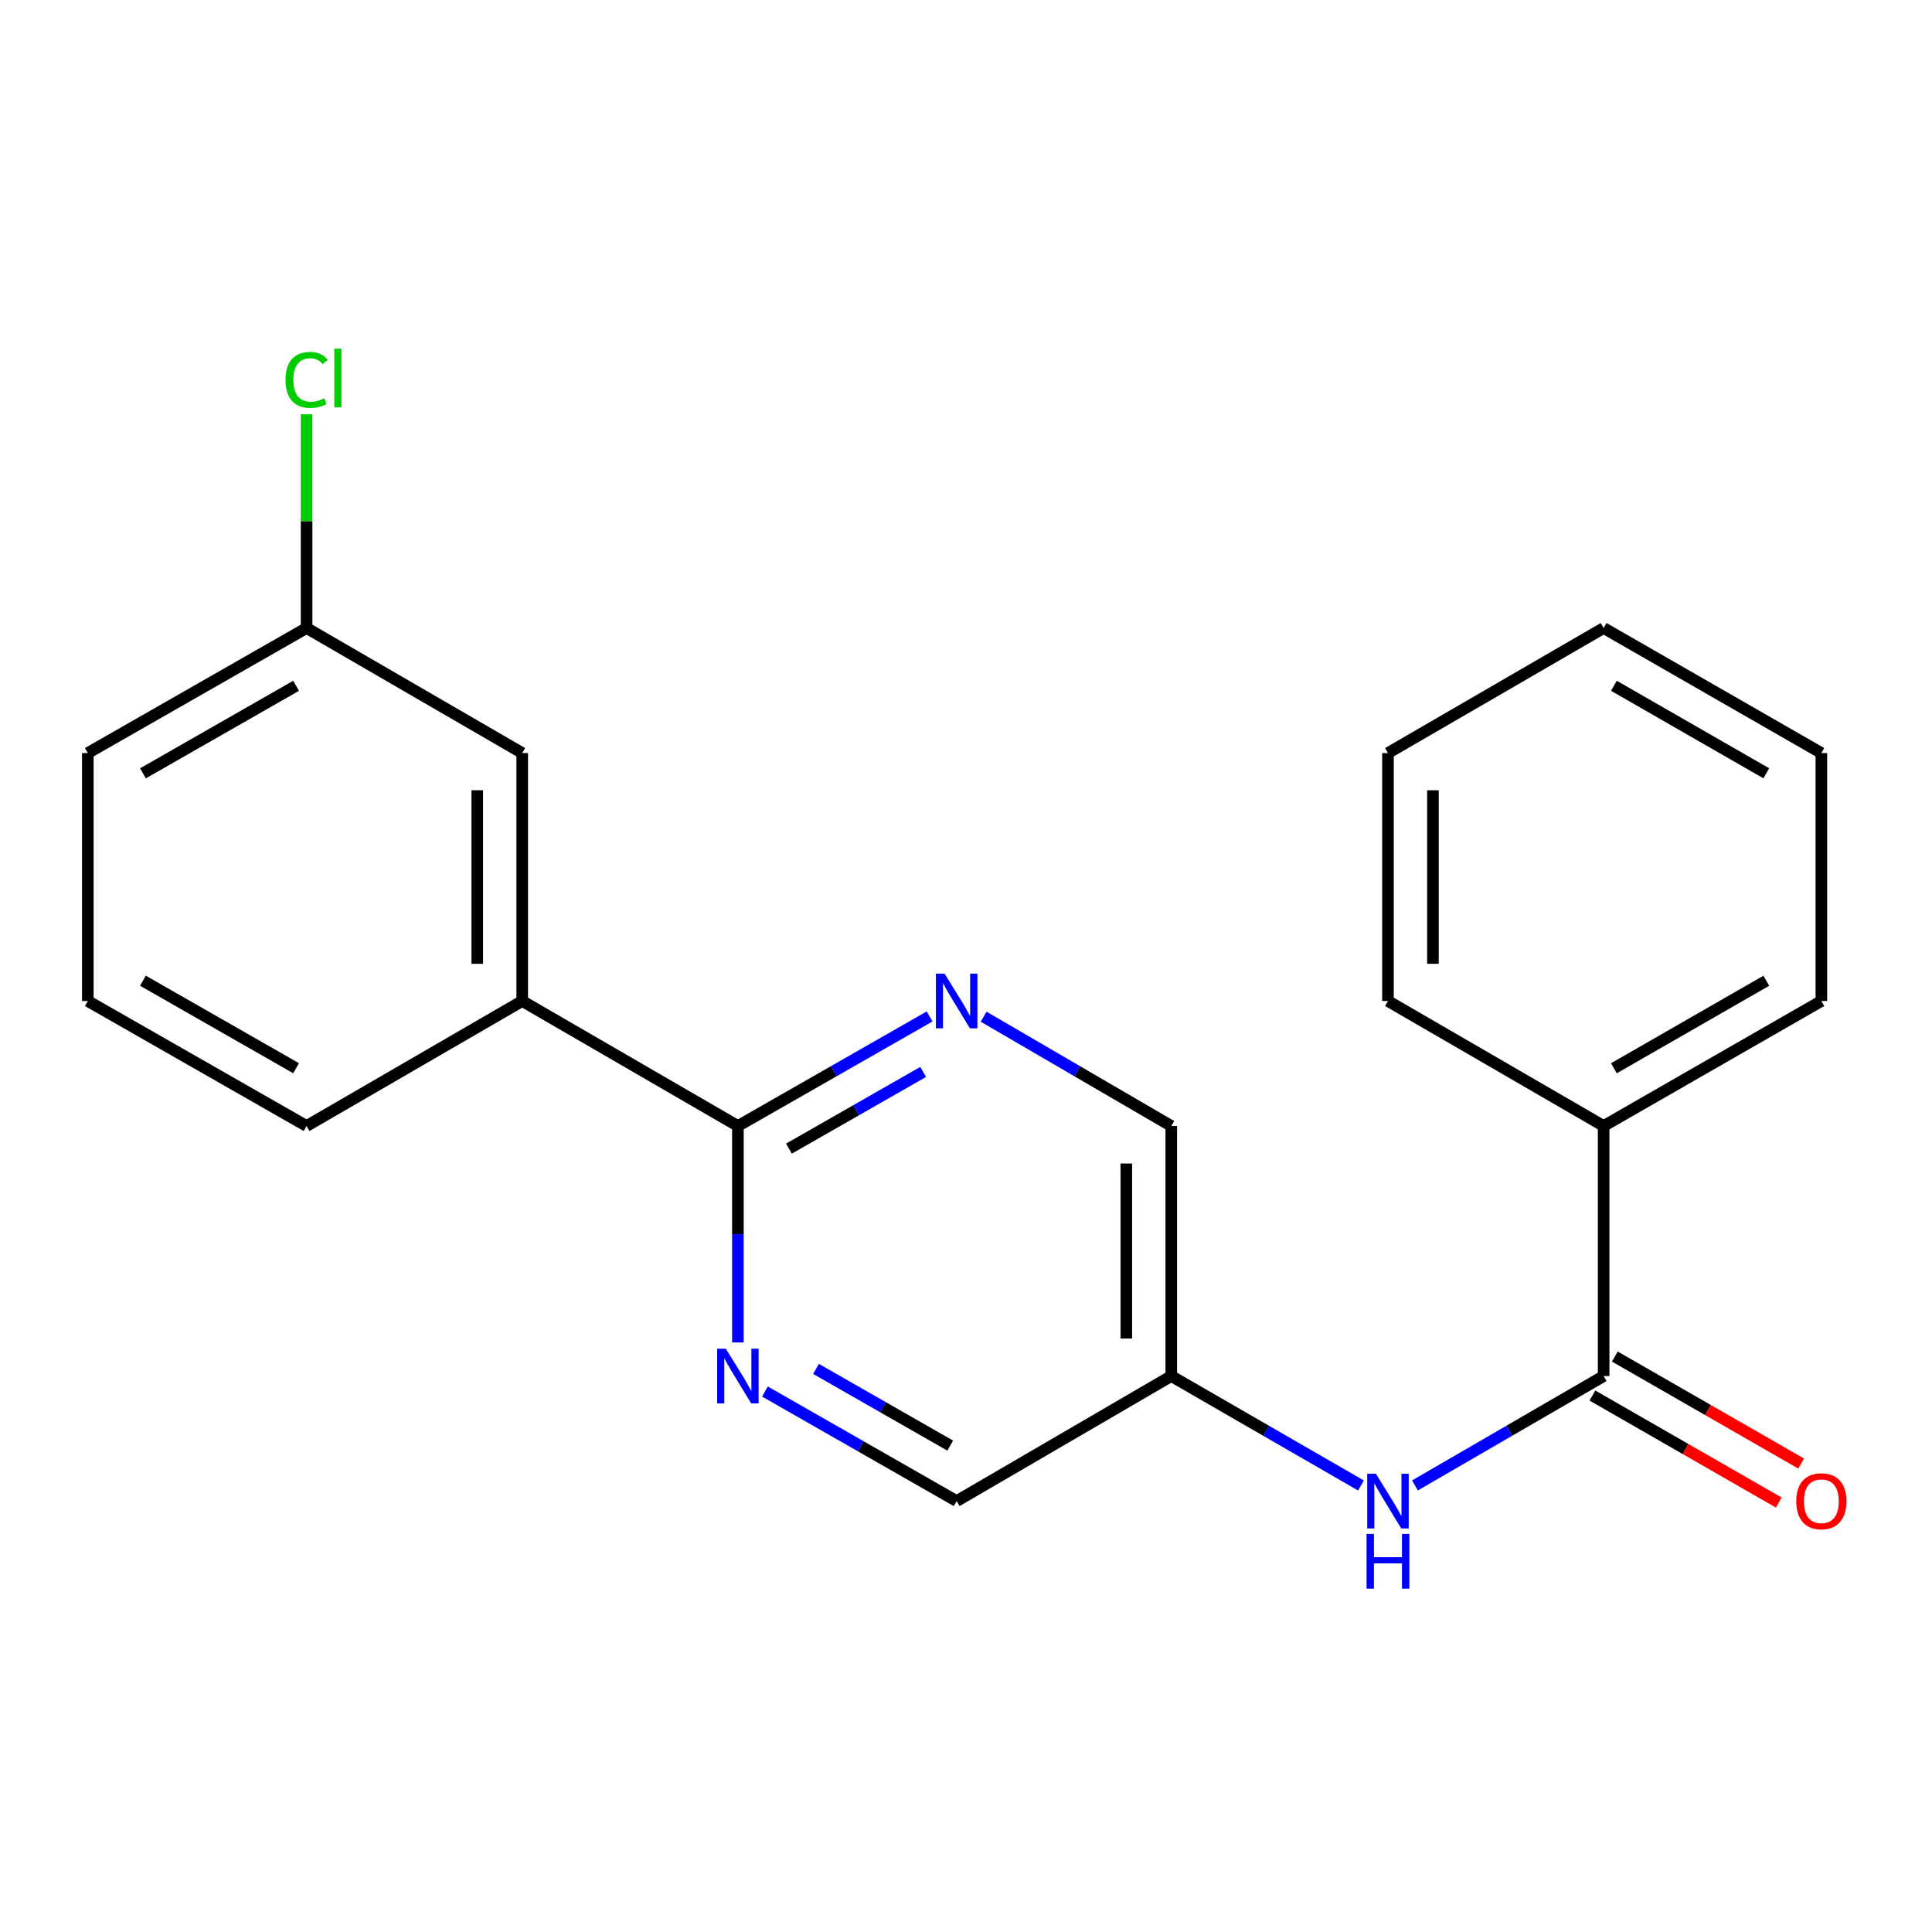 <?xml version='1.0' encoding='iso-8859-1'?>
<svg version='1.1' baseProfile='full'
              xmlns='http://www.w3.org/2000/svg'
                      xmlns:rdkit='http://www.rdkit.org/xml'
                      xmlns:xlink='http://www.w3.org/1999/xlink'
                  xml:space='preserve'
width='1000px' height='1000px' viewBox='0 0 1000 1000'>
<!-- END OF HEADER -->
<rect style='opacity:1.0;fill:#FFFFFF;stroke:none' width='1000' height='1000' x='0' y='0'> </rect>
<path class='bond-3' d='M 830.04,712.241 L 781.208,740.551' style='fill:none;fill-rule:evenodd;stroke:#000000;stroke-width:6px;stroke-linecap:butt;stroke-linejoin:miter;stroke-opacity:1' />
<path class='bond-3' d='M 781.208,740.551 L 732.376,768.861' style='fill:none;fill-rule:evenodd;stroke:#0000FF;stroke-width:6px;stroke-linecap:butt;stroke-linejoin:miter;stroke-opacity:1' />
<path class='bond-6' d='M 824.244,722.333 L 872.465,750.025' style='fill:none;fill-rule:evenodd;stroke:#000000;stroke-width:6px;stroke-linecap:butt;stroke-linejoin:miter;stroke-opacity:1' />
<path class='bond-6' d='M 872.465,750.025 L 920.685,777.718' style='fill:none;fill-rule:evenodd;stroke:#FF0000;stroke-width:6px;stroke-linecap:butt;stroke-linejoin:miter;stroke-opacity:1' />
<path class='bond-6' d='M 835.835,702.149 L 884.056,729.842' style='fill:none;fill-rule:evenodd;stroke:#000000;stroke-width:6px;stroke-linecap:butt;stroke-linejoin:miter;stroke-opacity:1' />
<path class='bond-6' d='M 884.056,729.842 L 932.276,757.535' style='fill:none;fill-rule:evenodd;stroke:#FF0000;stroke-width:6px;stroke-linecap:butt;stroke-linejoin:miter;stroke-opacity:1' />
<path class='bond-7' d='M 830.04,712.241 L 830.04,582.819' style='fill:none;fill-rule:evenodd;stroke:#000000;stroke-width:6px;stroke-linecap:butt;stroke-linejoin:miter;stroke-opacity:1' />
<path class='bond-0' d='M 381.933,582.819 L 431.549,554.467' style='fill:none;fill-rule:evenodd;stroke:#000000;stroke-width:6px;stroke-linecap:butt;stroke-linejoin:miter;stroke-opacity:1' />
<path class='bond-0' d='M 431.549,554.467 L 481.165,526.115' style='fill:none;fill-rule:evenodd;stroke:#0000FF;stroke-width:6px;stroke-linecap:butt;stroke-linejoin:miter;stroke-opacity:1' />
<path class='bond-0' d='M 408.365,594.522 L 443.096,574.676' style='fill:none;fill-rule:evenodd;stroke:#000000;stroke-width:6px;stroke-linecap:butt;stroke-linejoin:miter;stroke-opacity:1' />
<path class='bond-0' d='M 443.096,574.676 L 477.828,554.829' style='fill:none;fill-rule:evenodd;stroke:#0000FF;stroke-width:6px;stroke-linecap:butt;stroke-linejoin:miter;stroke-opacity:1' />
<path class='bond-4' d='M 381.933,582.819 L 270.303,518.115' style='fill:none;fill-rule:evenodd;stroke:#000000;stroke-width:6px;stroke-linecap:butt;stroke-linejoin:miter;stroke-opacity:1' />
<path class='bond-22' d='M 381.933,582.819 L 381.933,638.832' style='fill:none;fill-rule:evenodd;stroke:#000000;stroke-width:6px;stroke-linecap:butt;stroke-linejoin:miter;stroke-opacity:1' />
<path class='bond-22' d='M 381.933,638.832 L 381.933,694.845' style='fill:none;fill-rule:evenodd;stroke:#0000FF;stroke-width:6px;stroke-linecap:butt;stroke-linejoin:miter;stroke-opacity:1' />
<path class='bond-1' d='M 509.119,526.243 L 557.685,554.531' style='fill:none;fill-rule:evenodd;stroke:#0000FF;stroke-width:6px;stroke-linecap:butt;stroke-linejoin:miter;stroke-opacity:1' />
<path class='bond-1' d='M 557.685,554.531 L 606.251,582.819' style='fill:none;fill-rule:evenodd;stroke:#000000;stroke-width:6px;stroke-linecap:butt;stroke-linejoin:miter;stroke-opacity:1' />
<path class='bond-2' d='M 395.933,720.243 L 445.549,748.6' style='fill:none;fill-rule:evenodd;stroke:#0000FF;stroke-width:6px;stroke-linecap:butt;stroke-linejoin:miter;stroke-opacity:1' />
<path class='bond-2' d='M 445.549,748.6 L 495.165,776.958' style='fill:none;fill-rule:evenodd;stroke:#000000;stroke-width:6px;stroke-linecap:butt;stroke-linejoin:miter;stroke-opacity:1' />
<path class='bond-2' d='M 422.367,708.543 L 457.098,728.393' style='fill:none;fill-rule:evenodd;stroke:#0000FF;stroke-width:6px;stroke-linecap:butt;stroke-linejoin:miter;stroke-opacity:1' />
<path class='bond-2' d='M 457.098,728.393 L 491.83,748.244' style='fill:none;fill-rule:evenodd;stroke:#000000;stroke-width:6px;stroke-linecap:butt;stroke-linejoin:miter;stroke-opacity:1' />
<path class='bond-5' d='M 704.433,768.893 L 655.342,740.567' style='fill:none;fill-rule:evenodd;stroke:#0000FF;stroke-width:6px;stroke-linecap:butt;stroke-linejoin:miter;stroke-opacity:1' />
<path class='bond-5' d='M 655.342,740.567 L 606.251,712.241' style='fill:none;fill-rule:evenodd;stroke:#000000;stroke-width:6px;stroke-linecap:butt;stroke-linejoin:miter;stroke-opacity:1' />
<path class='bond-8' d='M 270.303,518.115 L 270.303,389.78' style='fill:none;fill-rule:evenodd;stroke:#000000;stroke-width:6px;stroke-linecap:butt;stroke-linejoin:miter;stroke-opacity:1' />
<path class='bond-8' d='M 247.028,498.865 L 247.028,409.03' style='fill:none;fill-rule:evenodd;stroke:#000000;stroke-width:6px;stroke-linecap:butt;stroke-linejoin:miter;stroke-opacity:1' />
<path class='bond-13' d='M 270.303,518.115 L 158.687,582.819' style='fill:none;fill-rule:evenodd;stroke:#000000;stroke-width:6px;stroke-linecap:butt;stroke-linejoin:miter;stroke-opacity:1' />
<path class='bond-9' d='M 606.251,712.241 L 495.165,776.958' style='fill:none;fill-rule:evenodd;stroke:#000000;stroke-width:6px;stroke-linecap:butt;stroke-linejoin:miter;stroke-opacity:1' />
<path class='bond-10' d='M 606.251,712.241 L 606.251,582.819' style='fill:none;fill-rule:evenodd;stroke:#000000;stroke-width:6px;stroke-linecap:butt;stroke-linejoin:miter;stroke-opacity:1' />
<path class='bond-10' d='M 582.976,692.828 L 582.976,602.233' style='fill:none;fill-rule:evenodd;stroke:#000000;stroke-width:6px;stroke-linecap:butt;stroke-linejoin:miter;stroke-opacity:1' />
<path class='bond-15' d='M 830.04,582.819 L 942.729,518.115' style='fill:none;fill-rule:evenodd;stroke:#000000;stroke-width:6px;stroke-linecap:butt;stroke-linejoin:miter;stroke-opacity:1' />
<path class='bond-15' d='M 835.354,552.929 L 914.236,507.636' style='fill:none;fill-rule:evenodd;stroke:#000000;stroke-width:6px;stroke-linecap:butt;stroke-linejoin:miter;stroke-opacity:1' />
<path class='bond-16' d='M 830.04,582.819 L 718.411,518.115' style='fill:none;fill-rule:evenodd;stroke:#000000;stroke-width:6px;stroke-linecap:butt;stroke-linejoin:miter;stroke-opacity:1' />
<path class='bond-11' d='M 270.303,389.78 L 158.687,325.062' style='fill:none;fill-rule:evenodd;stroke:#000000;stroke-width:6px;stroke-linecap:butt;stroke-linejoin:miter;stroke-opacity:1' />
<path class='bond-12' d='M 158.687,325.062 L 158.687,269.746' style='fill:none;fill-rule:evenodd;stroke:#000000;stroke-width:6px;stroke-linecap:butt;stroke-linejoin:miter;stroke-opacity:1' />
<path class='bond-12' d='M 158.687,269.746 L 158.687,214.429' style='fill:none;fill-rule:evenodd;stroke:#00CC00;stroke-width:6px;stroke-linecap:butt;stroke-linejoin:miter;stroke-opacity:1' />
<path class='bond-23' d='M 158.687,325.062 L 45.455,389.78' style='fill:none;fill-rule:evenodd;stroke:#000000;stroke-width:6px;stroke-linecap:butt;stroke-linejoin:miter;stroke-opacity:1' />
<path class='bond-23' d='M 153.252,354.977 L 73.989,400.279' style='fill:none;fill-rule:evenodd;stroke:#000000;stroke-width:6px;stroke-linecap:butt;stroke-linejoin:miter;stroke-opacity:1' />
<path class='bond-14' d='M 158.687,582.819 L 45.455,518.115' style='fill:none;fill-rule:evenodd;stroke:#000000;stroke-width:6px;stroke-linecap:butt;stroke-linejoin:miter;stroke-opacity:1' />
<path class='bond-14' d='M 153.25,552.905 L 73.987,507.612' style='fill:none;fill-rule:evenodd;stroke:#000000;stroke-width:6px;stroke-linecap:butt;stroke-linejoin:miter;stroke-opacity:1' />
<path class='bond-17' d='M 45.455,518.115 L 45.455,389.78' style='fill:none;fill-rule:evenodd;stroke:#000000;stroke-width:6px;stroke-linecap:butt;stroke-linejoin:miter;stroke-opacity:1' />
<path class='bond-18' d='M 942.729,518.115 L 942.729,389.78' style='fill:none;fill-rule:evenodd;stroke:#000000;stroke-width:6px;stroke-linecap:butt;stroke-linejoin:miter;stroke-opacity:1' />
<path class='bond-19' d='M 718.411,518.115 L 718.411,389.78' style='fill:none;fill-rule:evenodd;stroke:#000000;stroke-width:6px;stroke-linecap:butt;stroke-linejoin:miter;stroke-opacity:1' />
<path class='bond-19' d='M 741.686,498.865 L 741.686,409.03' style='fill:none;fill-rule:evenodd;stroke:#000000;stroke-width:6px;stroke-linecap:butt;stroke-linejoin:miter;stroke-opacity:1' />
<path class='bond-21' d='M 942.729,389.78 L 830.04,325.062' style='fill:none;fill-rule:evenodd;stroke:#000000;stroke-width:6px;stroke-linecap:butt;stroke-linejoin:miter;stroke-opacity:1' />
<path class='bond-21' d='M 914.235,400.255 L 835.352,354.953' style='fill:none;fill-rule:evenodd;stroke:#000000;stroke-width:6px;stroke-linecap:butt;stroke-linejoin:miter;stroke-opacity:1' />
<path class='bond-20' d='M 718.411,389.78 L 830.04,325.062' style='fill:none;fill-rule:evenodd;stroke:#000000;stroke-width:6px;stroke-linecap:butt;stroke-linejoin:miter;stroke-opacity:1' />
<path  class='atom-2' d='M 488.905 503.955
L 498.185 518.955
Q 499.105 520.435, 500.585 523.115
Q 502.065 525.795, 502.145 525.955
L 502.145 503.955
L 505.905 503.955
L 505.905 532.275
L 502.025 532.275
L 492.065 515.875
Q 490.905 513.955, 489.665 511.755
Q 488.465 509.555, 488.105 508.875
L 488.105 532.275
L 484.425 532.275
L 484.425 503.955
L 488.905 503.955
' fill='#0000FF'/>
<path  class='atom-3' d='M 375.673 698.081
L 384.953 713.081
Q 385.873 714.561, 387.353 717.241
Q 388.833 719.921, 388.913 720.081
L 388.913 698.081
L 392.673 698.081
L 392.673 726.401
L 388.793 726.401
L 378.833 710.001
Q 377.673 708.081, 376.433 705.881
Q 375.233 703.681, 374.873 703.001
L 374.873 726.401
L 371.193 726.401
L 371.193 698.081
L 375.673 698.081
' fill='#0000FF'/>
<path  class='atom-4' d='M 712.151 762.798
L 721.431 777.798
Q 722.351 779.278, 723.831 781.958
Q 725.311 784.638, 725.391 784.798
L 725.391 762.798
L 729.151 762.798
L 729.151 791.118
L 725.271 791.118
L 715.311 774.718
Q 714.151 772.798, 712.911 770.598
Q 711.711 768.398, 711.351 767.718
L 711.351 791.118
L 707.671 791.118
L 707.671 762.798
L 712.151 762.798
' fill='#0000FF'/>
<path  class='atom-4' d='M 707.331 793.95
L 711.171 793.95
L 711.171 805.99
L 725.651 805.99
L 725.651 793.95
L 729.491 793.95
L 729.491 822.27
L 725.651 822.27
L 725.651 809.19
L 711.171 809.19
L 711.171 822.27
L 707.331 822.27
L 707.331 793.95
' fill='#0000FF'/>
<path  class='atom-7' d='M 929.729 777.038
Q 929.729 770.238, 933.089 766.438
Q 936.449 762.638, 942.729 762.638
Q 949.009 762.638, 952.369 766.438
Q 955.729 770.238, 955.729 777.038
Q 955.729 783.918, 952.329 787.838
Q 948.929 791.718, 942.729 791.718
Q 936.489 791.718, 933.089 787.838
Q 929.729 783.958, 929.729 777.038
M 942.729 788.518
Q 947.049 788.518, 949.369 785.638
Q 951.729 782.718, 951.729 777.038
Q 951.729 771.478, 949.369 768.678
Q 947.049 765.838, 942.729 765.838
Q 938.409 765.838, 936.049 768.638
Q 933.729 771.438, 933.729 777.038
Q 933.729 782.758, 936.049 785.638
Q 938.409 788.518, 942.729 788.518
' fill='#FF0000'/>
<path  class='atom-13' d='M 147.767 196.634
Q 147.767 189.594, 151.047 185.914
Q 154.367 182.194, 160.647 182.194
Q 166.487 182.194, 169.607 186.314
L 166.967 188.474
Q 164.687 185.474, 160.647 185.474
Q 156.367 185.474, 154.087 188.354
Q 151.847 191.194, 151.847 196.634
Q 151.847 202.234, 154.167 205.114
Q 156.527 207.994, 161.087 207.994
Q 164.207 207.994, 167.847 206.114
L 168.967 209.114
Q 167.487 210.074, 165.247 210.634
Q 163.007 211.194, 160.527 211.194
Q 154.367 211.194, 151.047 207.434
Q 147.767 203.674, 147.767 196.634
' fill='#00CC00'/>
<path  class='atom-13' d='M 173.047 180.474
L 176.727 180.474
L 176.727 210.834
L 173.047 210.834
L 173.047 180.474
' fill='#00CC00'/>
</svg>
